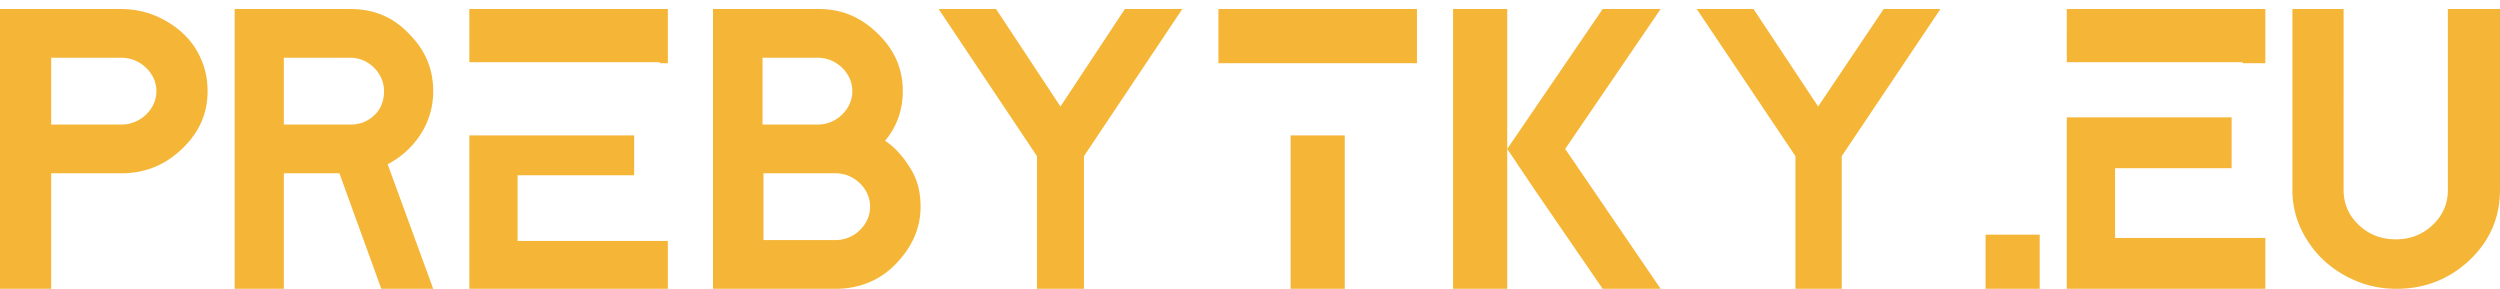 <svg viewBox="0 0 277 32" xmlns="http://www.w3.org/2000/svg"><g fill="none" fill-rule="evenodd"><path d="M12.577 5H6v8h6.667c.9 0 1.711-.432 2.342-1.19.63-.756.991-1.729.991-2.81s-.36-2.054-.991-2.81C14.379 5.323 13.568 5 12.577 5zm26.09 0H32v8h6.667c.9 0 1.711-.432 2.342-1.19.63-.756.991-1.729.991-2.81s-.36-2.054-.991-2.81C40.379 5.431 39.658 5 38.667 5zM92.43 20H85v8h7.43c.965 0 1.833-.432 2.509-1.19A4.17 4.17 0 0096 24a4.17 4.17 0 00-1.061-2.81c-.676-.758-1.544-1.19-2.51-1.19zm.539-8.19A4.24 4.24 0 0094 9a4.24 4.24 0 00-1.031-2.81C92.313 5.431 91.469 5 90.53 5H85v8h5.531c.938 0 1.781-.432 2.438-1.19z"/><path d="M18.169 2.2c-1.47-.8-3.046-1.2-4.831-1.2H0v31h5.671V19.2h7.772c2.625 0 4.831-.9 6.721-2.7C22.054 14.7 23 12.6 23 10.1c0-1.7-.42-3.2-1.26-4.6-.84-1.4-2.1-2.5-3.571-3.3zm-1.995 10.5a3.91 3.91 0 01-2.731 1.1H5.67V6.4h7.772c1.05 0 1.995.4 2.73 1.1.736.7 1.156 1.6 1.156 2.6s-.42 1.9-1.155 2.6zm30.413 2.2A8.66 8.66 0 0048 10.1c0-2.5-.908-4.6-2.725-6.4C43.56 1.9 41.44 1 38.817 1H26v31h5.45V19.2h6.156L42.248 32H48l-5.046-13.8c1.514-.8 2.725-1.9 3.633-3.3zm-5.046-2.2c-.706.7-1.614 1.1-2.624 1.1H31.45V6.4h7.367c1.009 0 1.917.4 2.623 1.1.707.7 1.11 1.6 1.11 2.6s-.302 1.9-1.009 2.6zm15.808 6.722h12.917V15H52v17h22v-5.306H57.349zM52 6.889h21.092V7H74V1H52zM98.063 15.6c1.347-1.6 1.969-3.5 1.969-5.5 0-2.5-.933-4.6-2.798-6.4C95.37 1.9 93.297 1 90.707 1H79v31h13.572c2.59 0 4.87-.9 6.63-2.7 1.762-1.8 2.798-3.9 2.798-6.4 0-1.5-.31-2.9-1.036-4.1-.725-1.2-1.658-2.4-2.9-3.2zM84.491 6.4h6.113c1.036 0 1.968.4 2.693 1.1.726.7 1.14 1.6 1.14 2.6s-.414 1.9-1.14 2.6a3.83 3.83 0 01-2.693 1.1H84.49V6.4zm10.775 19.1a3.83 3.83 0 01-2.694 1.1h-7.977v-7.4h7.977c1.036 0 1.969.4 2.694 1.1.725.7 1.14 1.6 1.14 2.6s-.415 1.9-1.14 2.6zM117.5 11.8L110.364 1H104l10.896 16.3V32h5.208V17.3L131 1h-6.364zM143 15h6v17h-6zm-8-8h22V1h-22zm26-6v31h6V1zm16.576 0L167 16.5l3.163 4.7 7.413 10.8H184l-10.576-15.5L184 1zm23.876 10.8L194.29 1H188l10.935 16.3V32h5.13V17.3L215 1h-6.29zM220 26h6v6h-6zm9-19.111h19.477V7H251V1h-22zM229 32h22v-5.637h-16.651v-7.726h12.917V13H229zm42.224-31v20.035c0 1.496-.525 2.791-1.68 3.888-1.156 1.096-2.521 1.595-4.097 1.595-1.575 0-2.94-.499-4.095-1.595-1.156-1.097-1.68-2.392-1.68-3.888V1H254v20.035c0 1.994.525 3.788 1.575 5.483 1.05 1.694 2.416 2.99 4.201 3.987 1.786.997 3.676 1.495 5.777 1.495 3.15 0 5.88-1.096 8.086-3.19 2.206-2.093 3.361-4.685 3.361-7.775V1h-5.776z" fill="#F5B637" fill-rule="nonzero"/></g></svg>